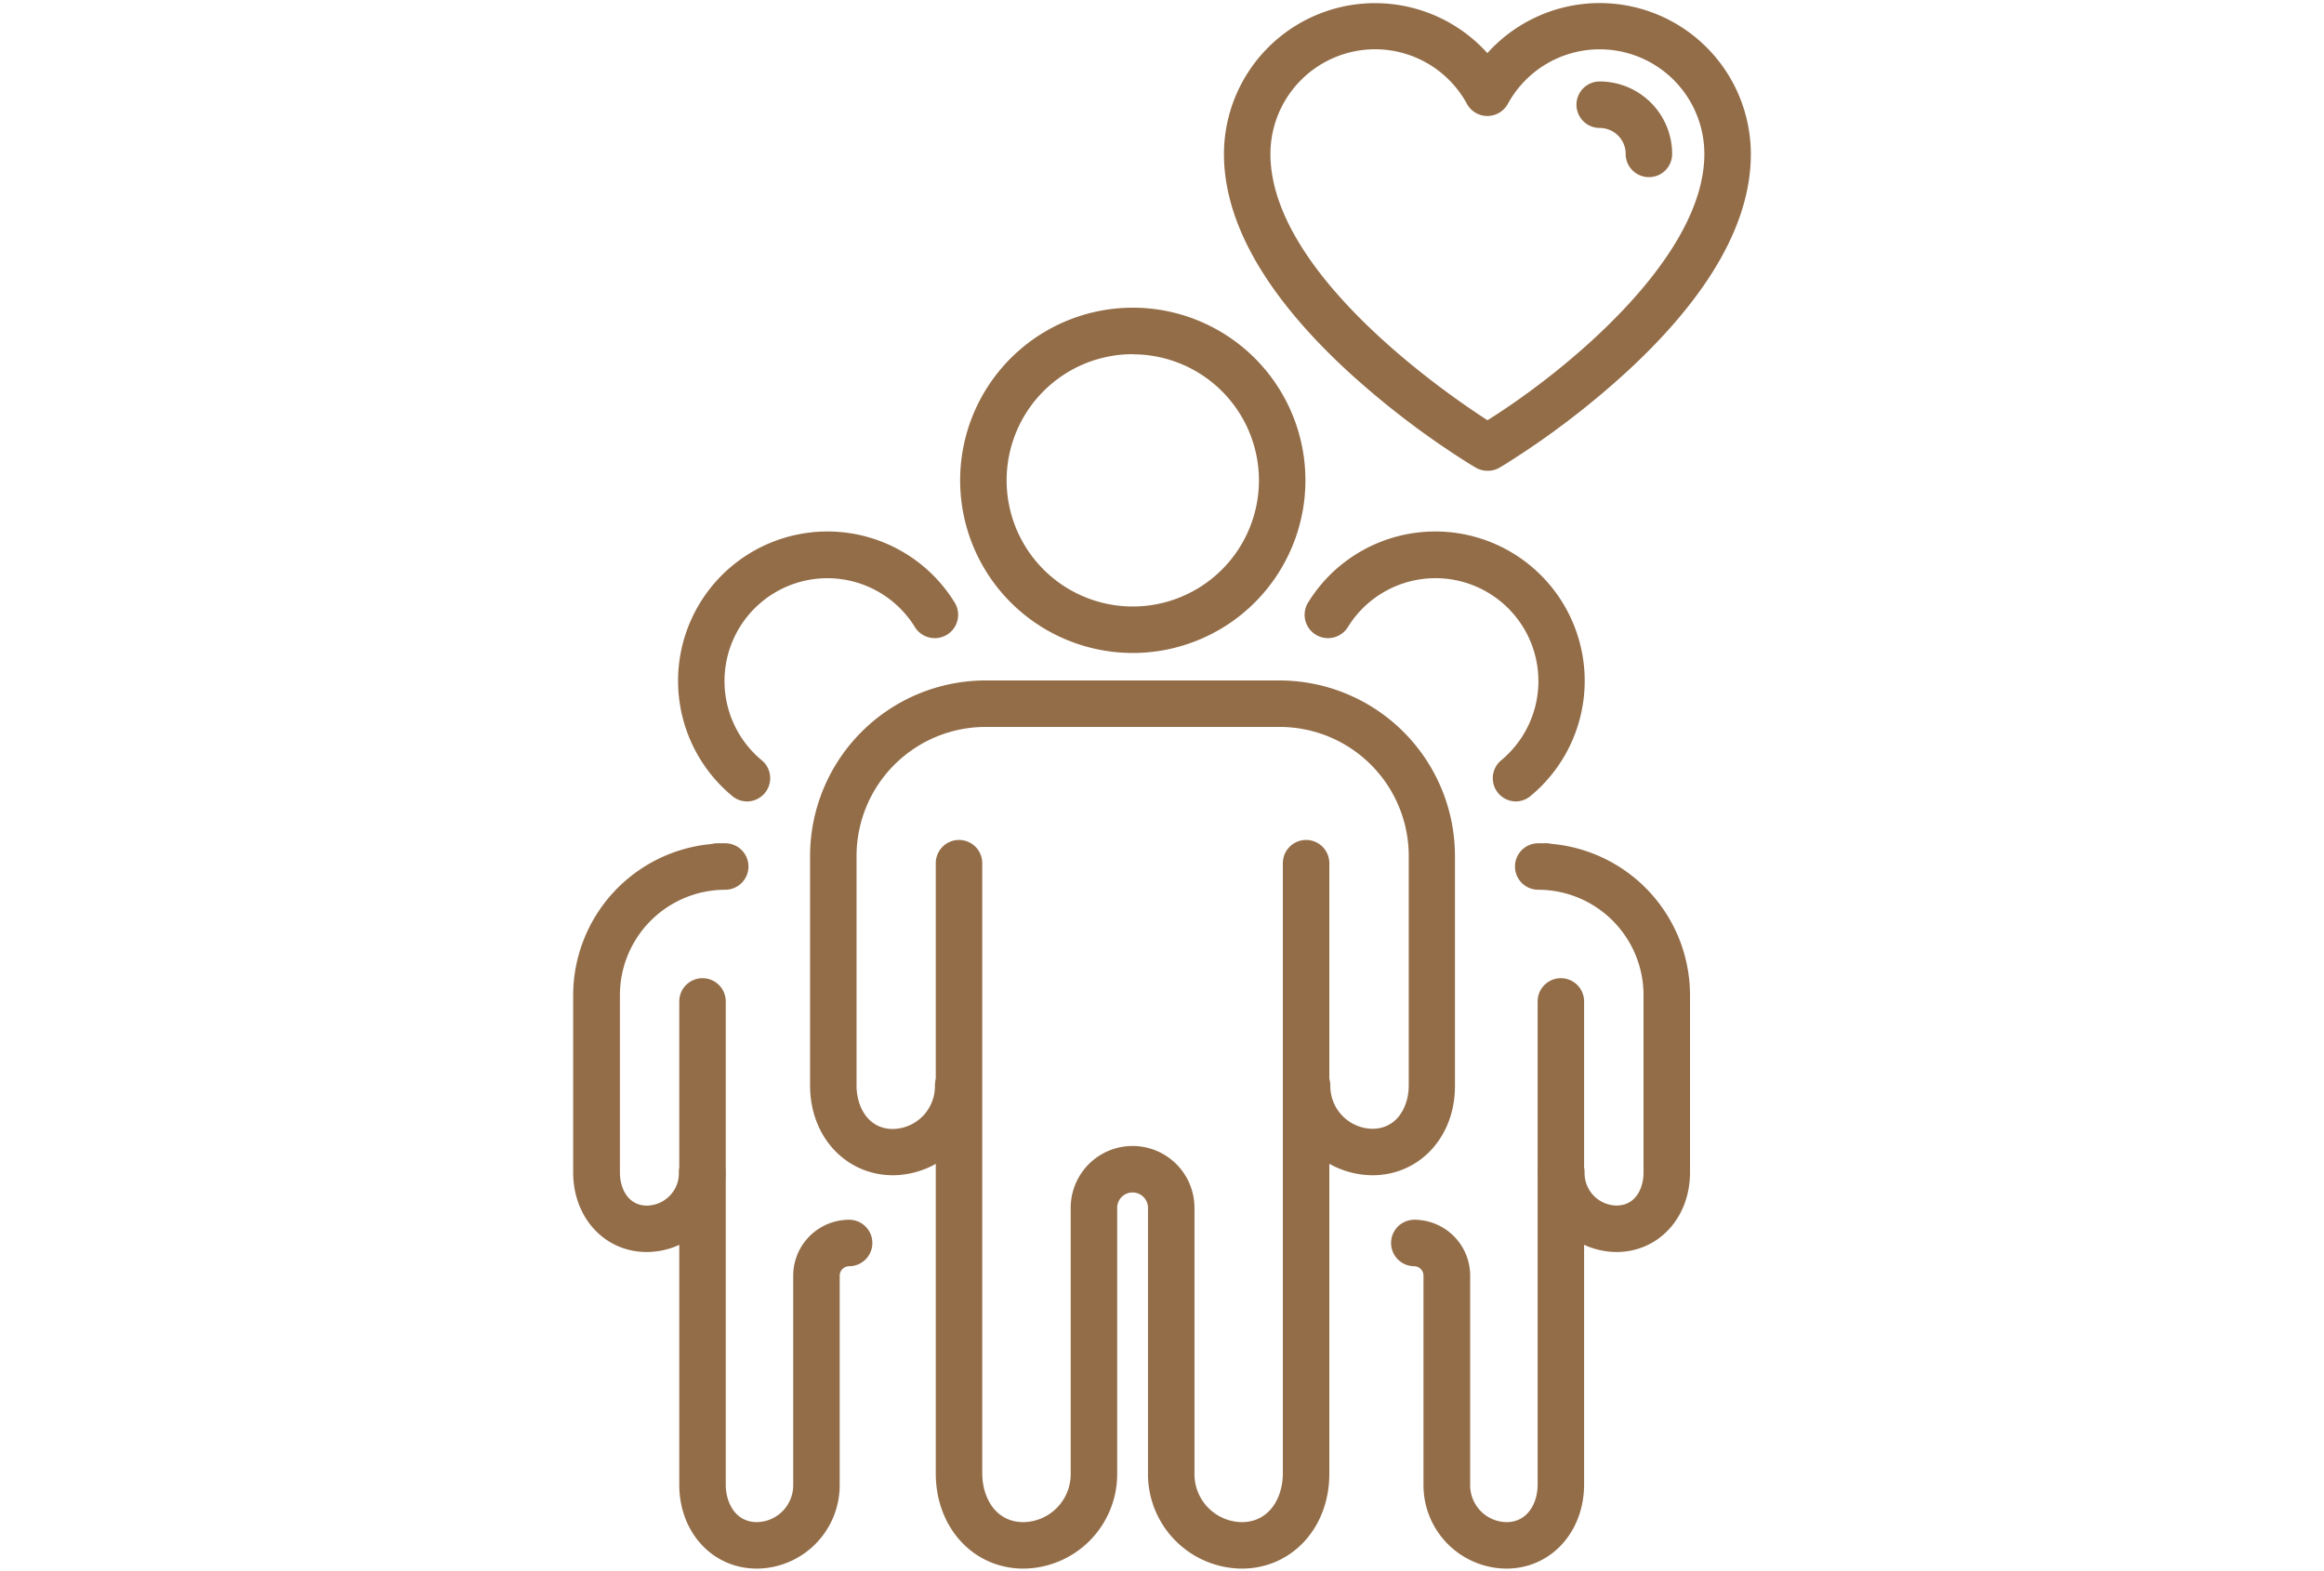 <svg id="Layer_1" data-name="Layer 1" xmlns="http://www.w3.org/2000/svg" viewBox="0 0 350 236.67"><defs><style>.cls-1{fill:#936d48;}</style></defs><path class="cls-1" d="M170.6,98.34a26,26,0,1,1,26-26A26,26,0,0,1,170.6,98.34Zm0-45a19,19,0,1,0,19,19A19,19,0,0,0,170.6,53.36Z"/><path class="cls-1" d="M187,236.24a14.24,14.24,0,0,1-14.11-14.33v-40a2.32,2.32,0,0,0-4.64,0v40a14.24,14.24,0,0,1-14.12,14.33c-7.52,0-13.2-6.16-13.2-14.33V130a3.5,3.5,0,0,1,7,0v91.91c0,3.53,1.94,7.33,6.2,7.33a7.23,7.23,0,0,0,7.12-7.33v-40a9.32,9.32,0,0,1,18.64,0v40a7.23,7.23,0,0,0,7.11,7.33c4.26,0,6.2-3.8,6.2-7.33V130a3.5,3.5,0,0,1,7,0v91.9C200.23,230.08,194.56,236.24,187,236.24Z"/><path class="cls-1" d="M206.68,177a13.45,13.45,0,0,1-13.33-13.53,3.5,3.5,0,0,1,7,0,6.44,6.44,0,0,0,6.33,6.53c3.76,0,5.48-3.38,5.48-6.53V128.9a19.44,19.44,0,0,0-19.42-19.42H148.46A19.44,19.44,0,0,0,129,128.9v34.6c0,3.15,1.71,6.53,5.48,6.53a6.43,6.43,0,0,0,6.32-6.53,3.5,3.5,0,0,1,7,0A13.44,13.44,0,0,1,134.52,177C127.4,177,122,171.21,122,163.5V128.9a26.45,26.45,0,0,1,26.42-26.42h44.28a26.45,26.45,0,0,1,26.42,26.42v34.6C219.16,171.21,213.79,177,206.68,177Z"/><path class="cls-1" d="M112.53,120.7a3.47,3.47,0,0,1-2.23-.8,22.5,22.5,0,1,1,33.48-29.15,3.5,3.5,0,0,1-6,3.68,15.49,15.49,0,1,0-23.06,20.07,3.5,3.5,0,0,1-2.23,6.2Z"/><path class="cls-1" d="M114,236.24c-6.67,0-11.7-5.43-11.7-12.64V150.82a3.5,3.5,0,0,1,7,0V223.6c0,2.72,1.47,5.64,4.7,5.64a5.56,5.56,0,0,0,5.46-5.64V192.12a8.43,8.43,0,0,1,8.42-8.42,3.5,3.5,0,0,1,0,7,1.43,1.43,0,0,0-1.42,1.42V223.6A12.57,12.57,0,0,1,114,236.24Z"/><path class="cls-1" d="M97.41,188.56c-6.32,0-11.09-5.14-11.09-12V149.88a22.9,22.9,0,0,1,20.86-22.77A3.33,3.33,0,0,1,108,127h1.22a3.5,3.5,0,0,1,0,7,15.88,15.88,0,0,0-15.86,15.86v26.71c0,2.48,1.27,5,4.09,5a4.9,4.9,0,0,0,4.8-5,3.5,3.5,0,0,1,7,0A11.9,11.9,0,0,1,97.41,188.56Z"/><path class="cls-1" d="M228.32,120.7a3.5,3.5,0,0,1-2.23-6.2A15.5,15.5,0,1,0,203,94.43a3.5,3.5,0,1,1-6-3.68,22.5,22.5,0,1,1,33.48,29.15A3.47,3.47,0,0,1,228.32,120.7Z"/><path class="cls-1" d="M226.85,236.24a12.57,12.57,0,0,1-12.47-12.64V192.12A1.42,1.42,0,0,0,213,190.7a3.5,3.5,0,1,1,0-7,8.42,8.42,0,0,1,8.41,8.42V223.6a5.56,5.56,0,0,0,5.47,5.64c3.22,0,4.69-2.92,4.69-5.64V150.82a3.5,3.5,0,0,1,7,0V223.6C238.54,230.81,233.51,236.24,226.85,236.24Z"/><path class="cls-1" d="M243.44,188.56a11.9,11.9,0,0,1-11.8-12,3.5,3.5,0,0,1,7,0,4.89,4.89,0,0,0,4.8,5c2.82,0,4.08-2.49,4.08-5V149.88A15.88,15.88,0,0,0,231.66,134a3.5,3.5,0,1,1,0-7h1.23a3.33,3.33,0,0,1,.78.09,22.89,22.89,0,0,1,20.85,22.77v26.71C254.52,183.42,249.76,188.56,243.44,188.56Z"/><path class="cls-1" d="M224,70.9a3.44,3.44,0,0,1-1.81-.51l-.9-.54a126.71,126.71,0,0,1-18.75-14.34c-12.08-11.27-18.21-22.15-18.21-32.33A22.76,22.76,0,0,1,224,8a22.76,22.76,0,0,1,39.68,15.23c0,10.18-6.13,21.06-18.22,32.33a126.14,126.14,0,0,1-18.75,14.34l-.89.54A3.5,3.5,0,0,1,224,70.9ZM207.09,7.42a15.78,15.78,0,0,0-15.76,15.76c0,18.2,27.31,36.65,32.69,40.11,11.82-7.4,32.66-24.47,32.66-40.11a15.76,15.76,0,0,0-29.6-7.53A3.53,3.53,0,0,1,224,17.47h0a3.51,3.51,0,0,1-3.07-1.82A15.76,15.76,0,0,0,207.09,7.42Z"/><path class="cls-1" d="M248.33,26.68a3.5,3.5,0,0,1-3.5-3.5,3.91,3.91,0,0,0-3.91-3.91,3.5,3.5,0,0,1,0-7,10.92,10.92,0,0,1,10.91,10.91A3.49,3.49,0,0,1,248.33,26.68Z"/></svg>